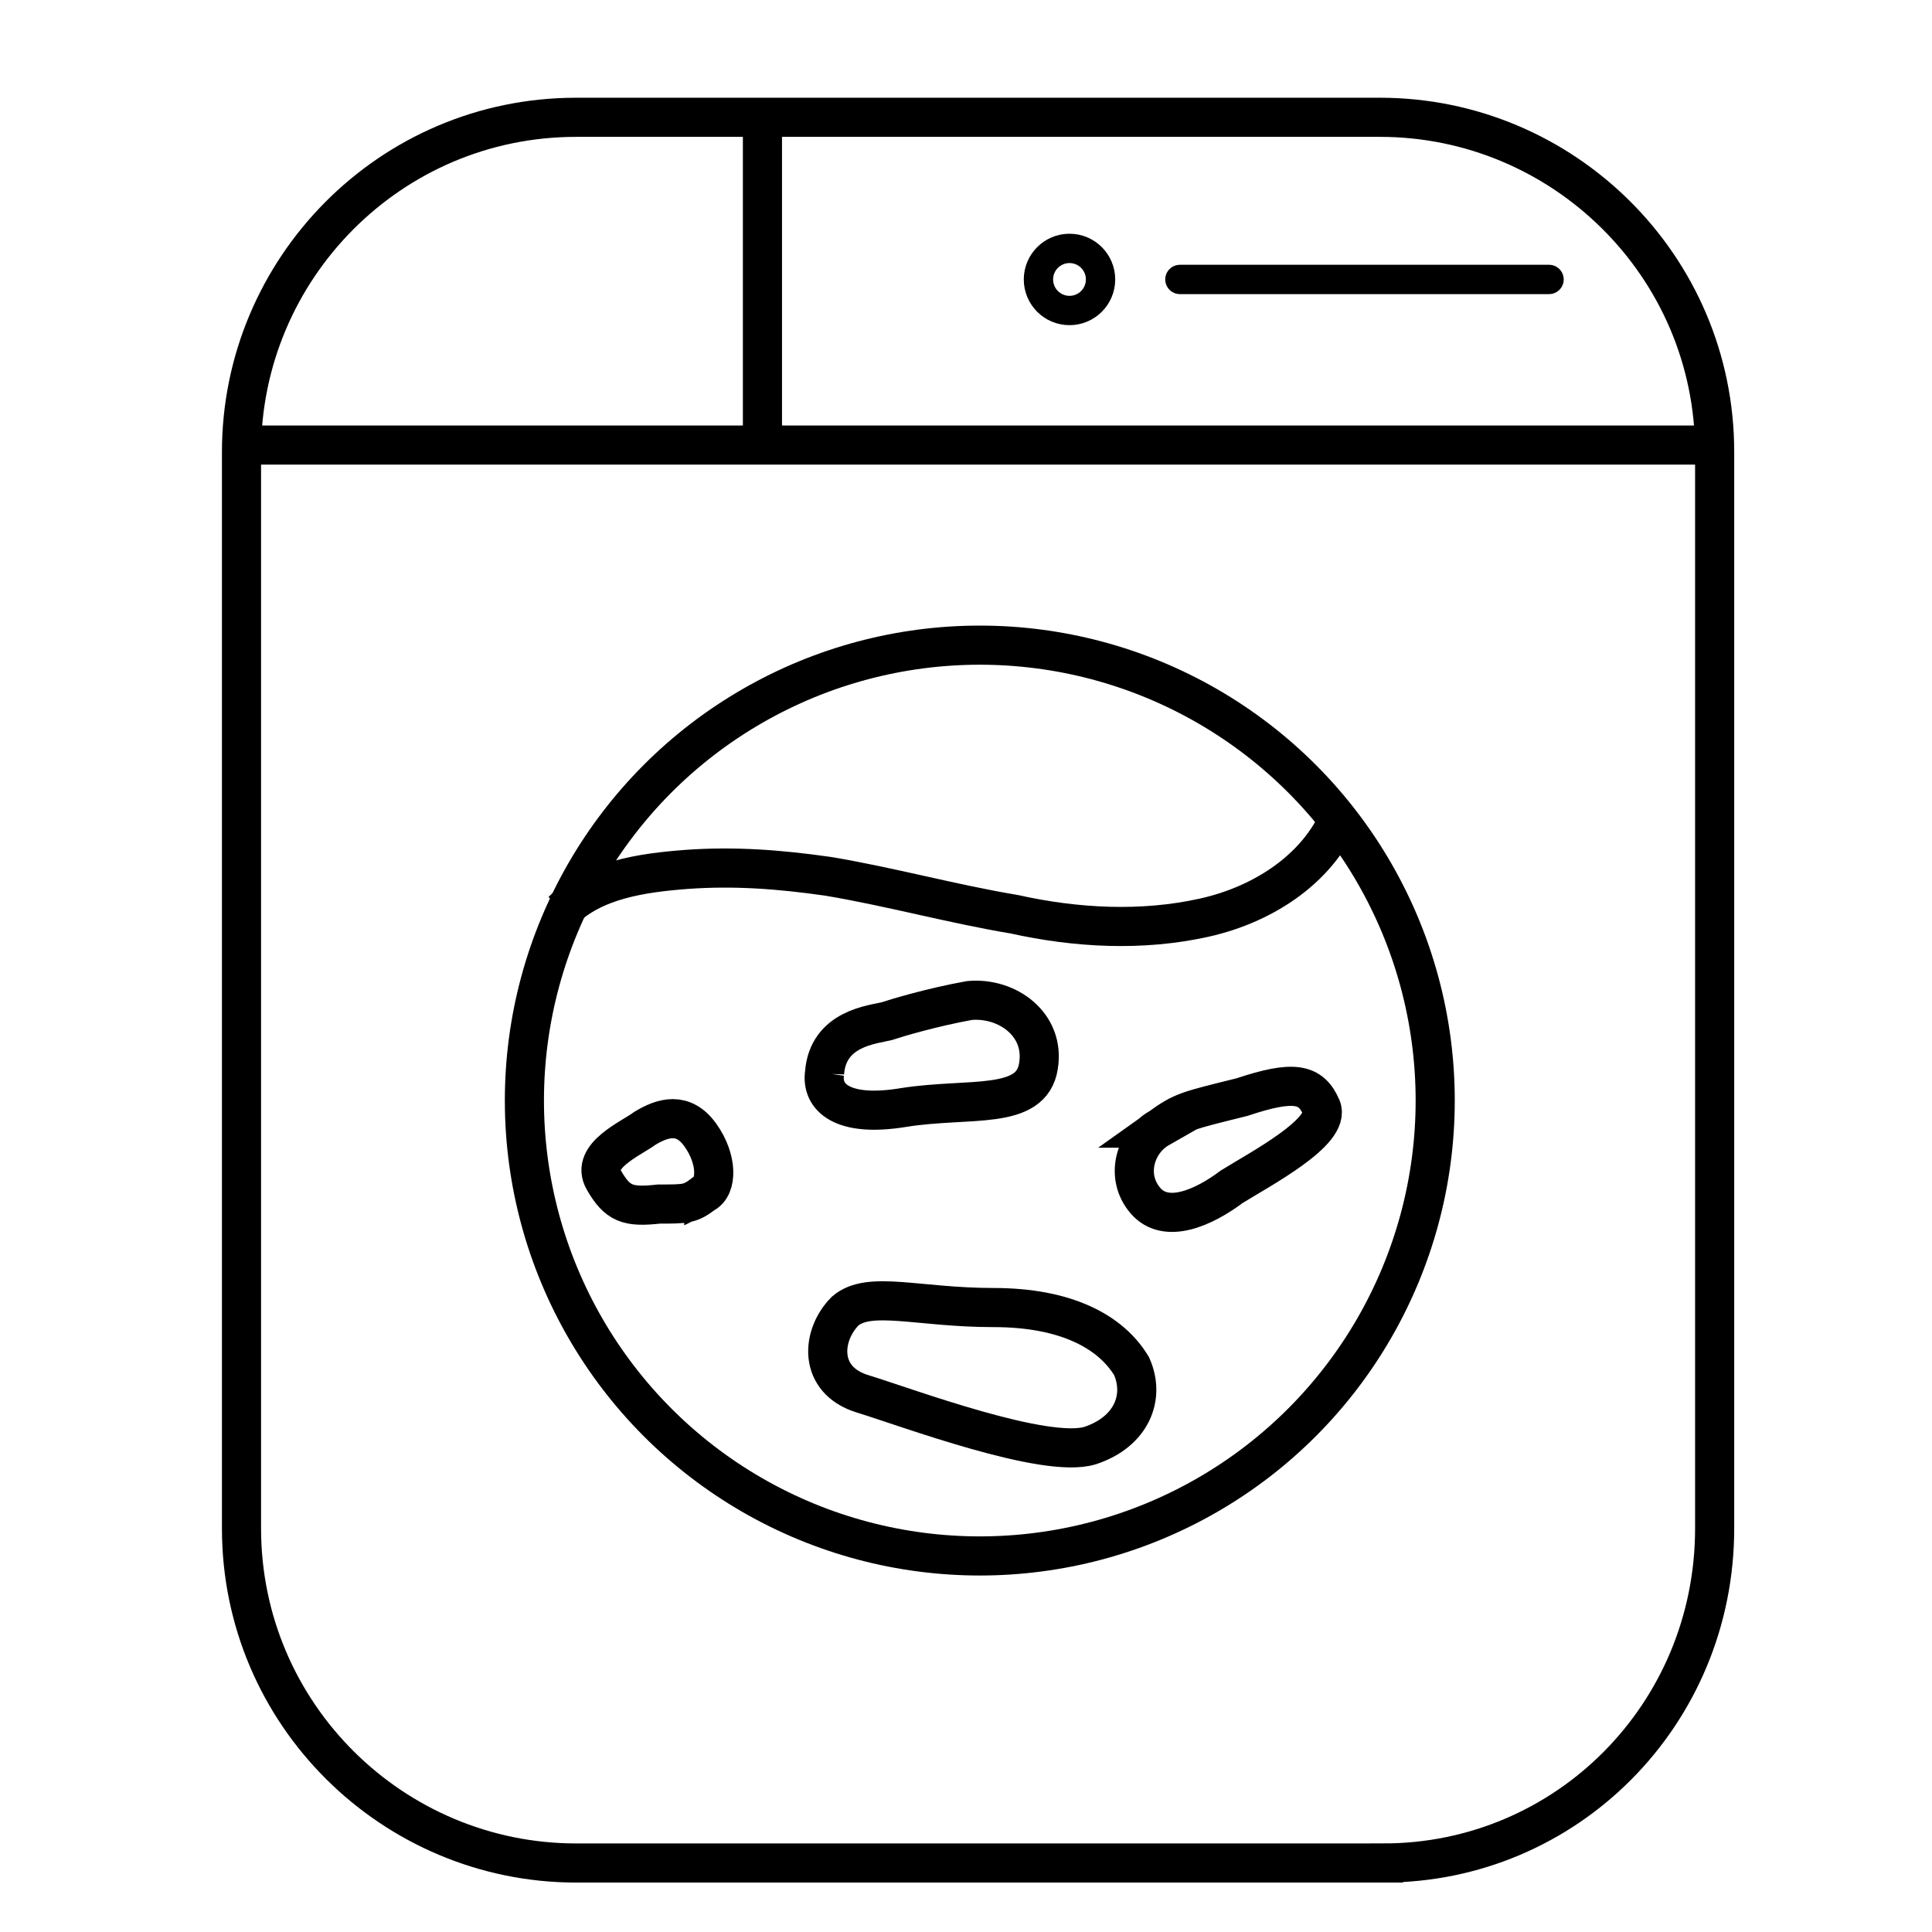 <svg xml:space="preserve" style="enable-background:new 0 0 56 56" viewBox="0 0 56 56" y="0" x="0" xmlns="http://www.w3.org/2000/svg" id="Layer_1" version="1.1" xmlns:xlink="http://www.w3.org/1999/xlink"><style>.st1,.st8{fill:none;stroke:#000;stroke-width:1.134;stroke-miterlimit:10}.st8{stroke-width:.85;stroke-linecap:round}</style>
<path d="M22.1 3.2v9.7" class="st1"></path><path d="M34.2 8.1h10.7" class="st8"></path><circle r=".9" cy="8.1" cx="31" class="st8"></circle><path d="M40.1 54H16.7C11.4 54 7 49.7 7 44.3V13.1c0-5.3 4.3-9.7 9.7-9.7H40c5.3 0 9.7 4.3 9.7 9.7v31.2c0 5.4-4.3 9.7-9.6 9.7z" class="st1"></path><circle r="13.2" cy="31.9" cx="28.4" class="st1"></circle><path d="M7.1 12.9h42.6M23.9 31.1c-.1.7.5 1.3 2.3 1 1.9-.3 3.7.1 3.9-1.2.2-1.2-.9-2-2-1.9-1.1.2-2.1.5-2.4.6-.4.1-1.7.2-1.8 1.5zM33.6 32.7c-.7.4-1 1.4-.4 2.1.6.7 1.7.2 2.5-.4.8-.5 2.9-1.6 2.6-2.3-.3-.7-.8-.8-2.3-.3-1.6.4-1.7.4-2.4.9zM20.4 34.6c.4-.2.4-1-.1-1.7s-1.1-.5-1.6-.2c-.4.3-1.6.8-1.2 1.5.4.7.7.8 1.6.7.8 0 .9 0 1.3-.3zM28.8 37.9c-2.2 0-3.6-.5-4.3.1-.7.7-.8 2 .5 2.4 1.3.4 5.3 1.9 6.6 1.5 1.2-.4 1.6-1.4 1.2-2.3-.6-1-1.9-1.7-4-1.7zM16.3 26.4c.9-.9 2.3-1.1 3.6-1.2 1.4-.1 2.7 0 4.1.2 1.8.3 3.6.8 5.4 1.1 1.8.4 3.7.5 5.5.1 1.8-.4 3.4-1.5 4-3.1" class="st1"></path></svg>